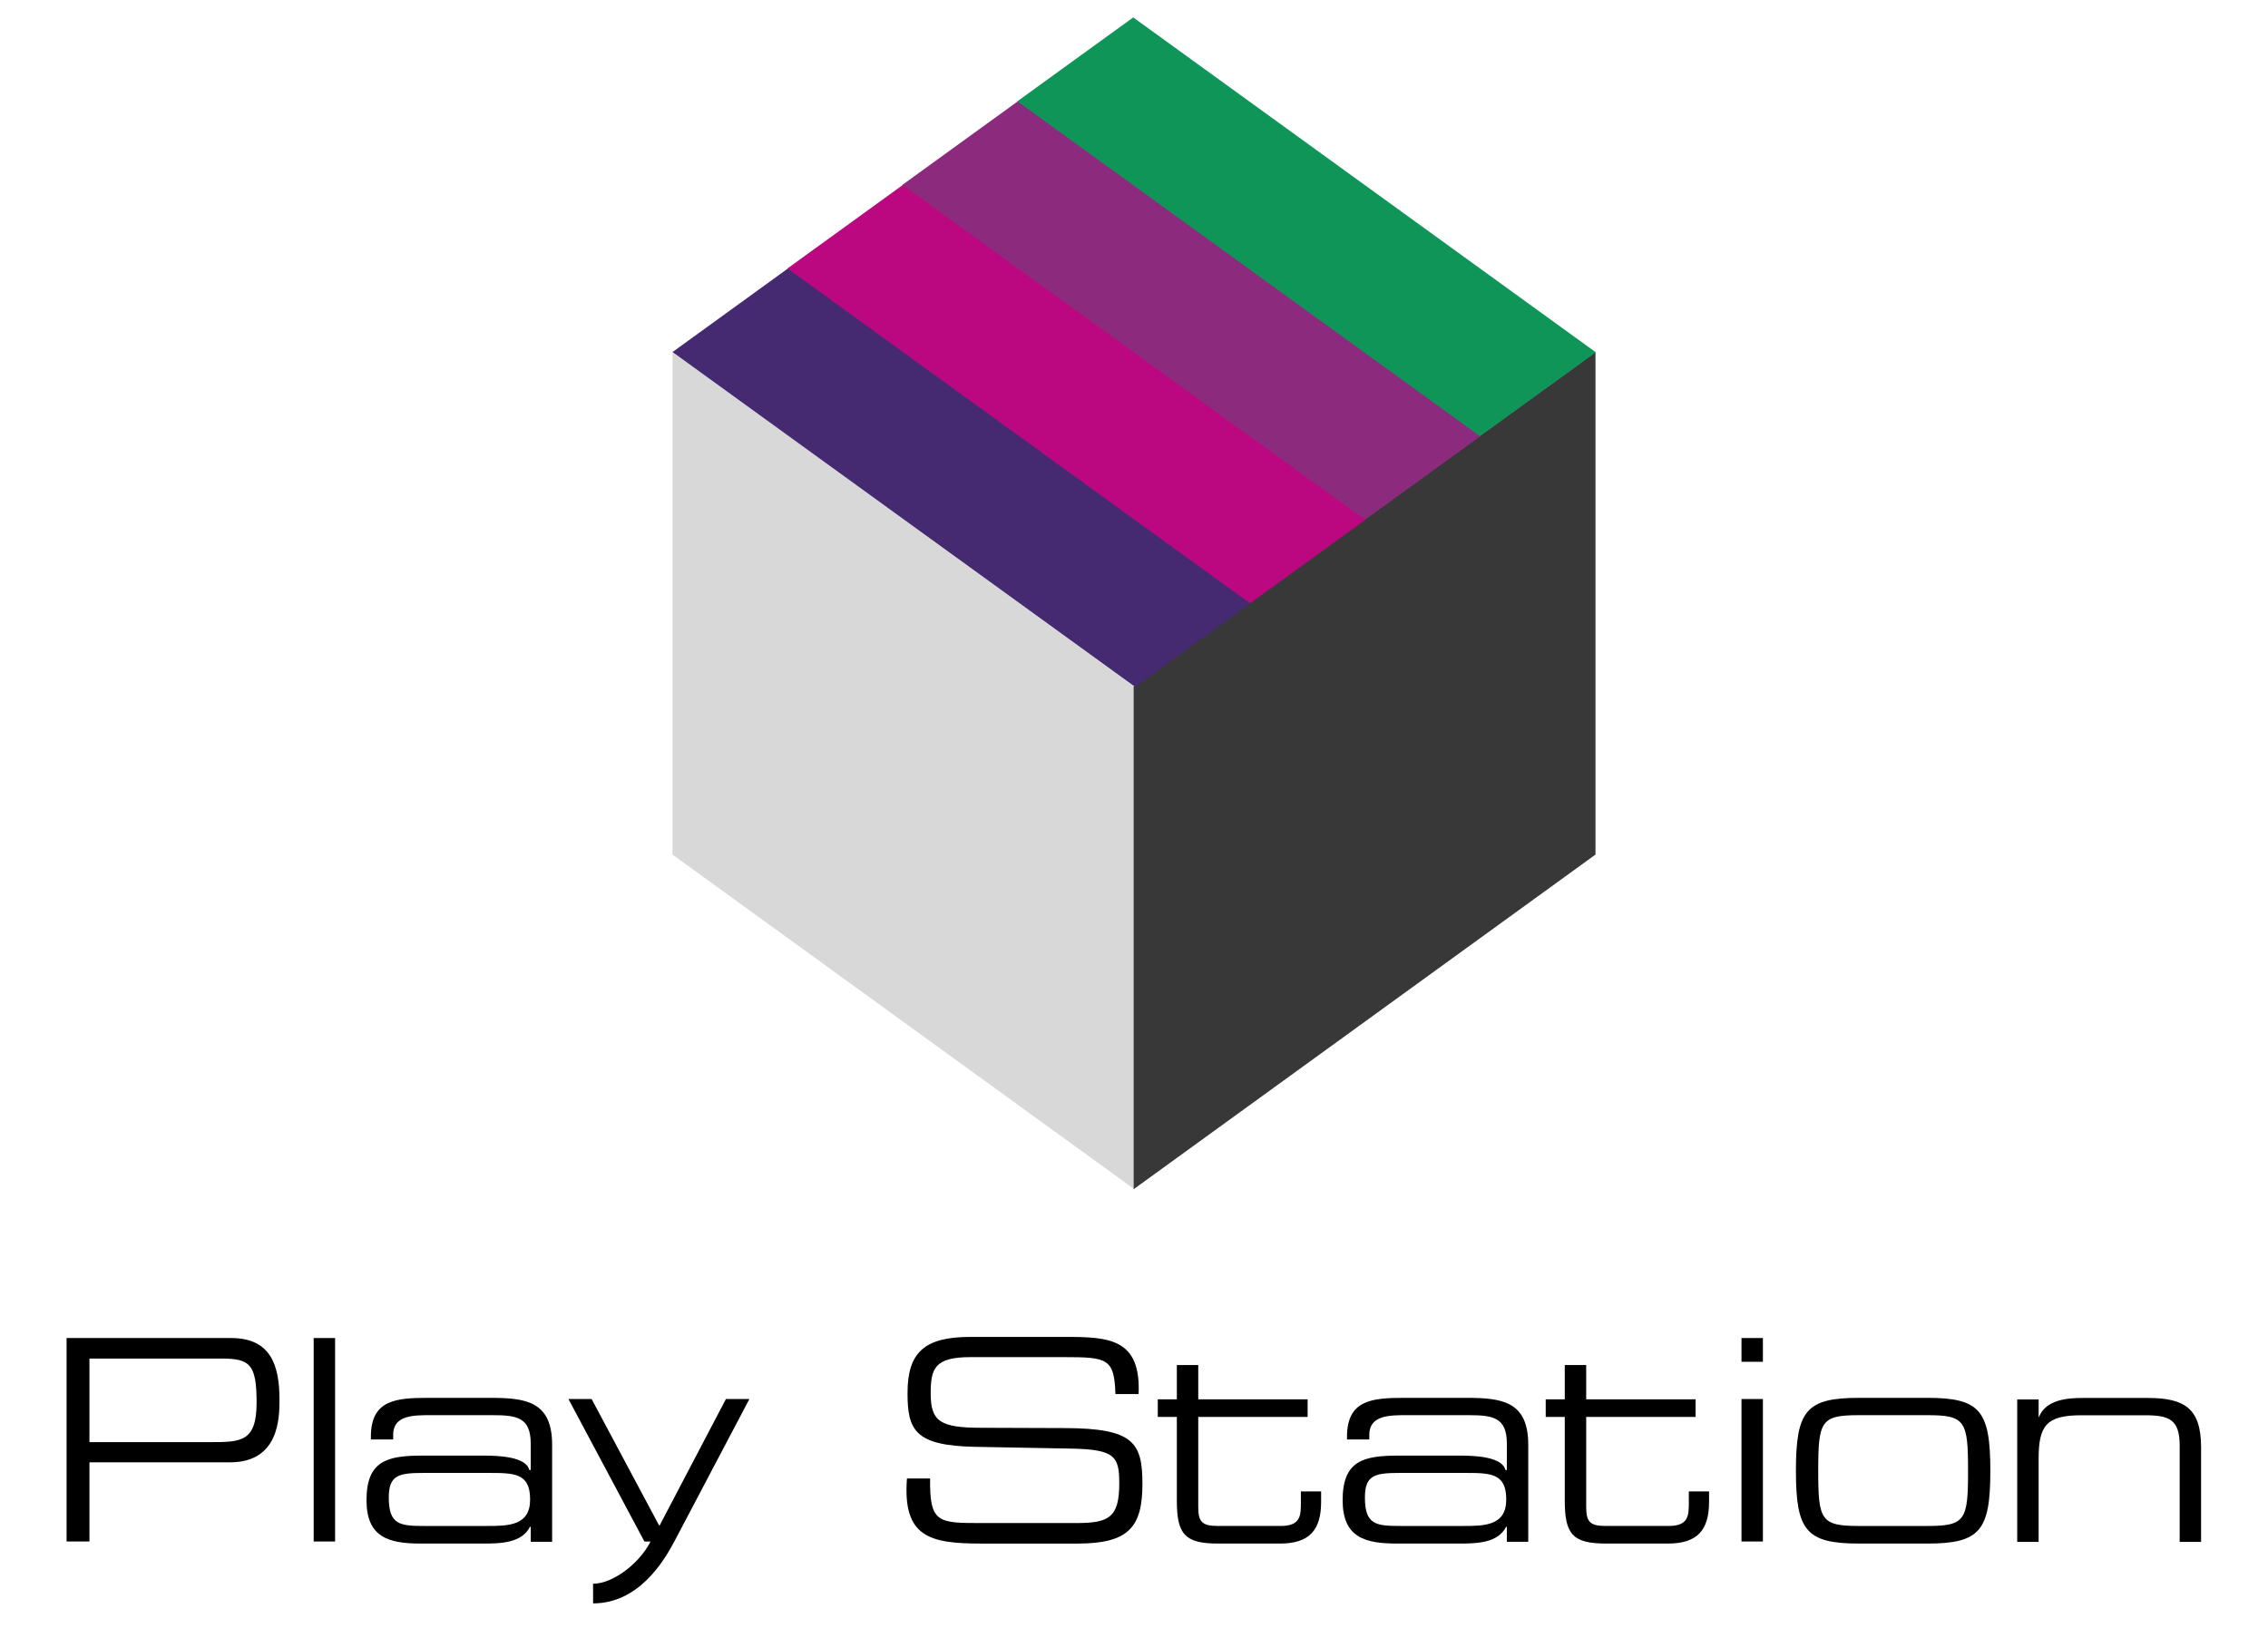 <?xml version="1.0" encoding="UTF-8" standalone="no" ?>
<!DOCTYPE svg PUBLIC "-//W3C//DTD SVG 1.1//EN" "http://www.w3.org/Graphics/SVG/1.1/DTD/svg11.dtd">
<svg xmlns="http://www.w3.org/2000/svg" xmlns:xlink="http://www.w3.org/1999/xlink" version="1.1" width="500" height="359" viewBox="0 0 500 359" xml:space="preserve">
<desc>Created with Fabric.js 5.2.4</desc>
<defs>
</defs>
<g transform="matrix(1 0 0 1 250 179.5)" id="96745510-bff5-4aa2-9ad7-429408b3dff2"  >
<rect style="stroke: none; stroke-width: 1; stroke-dasharray: none; stroke-linecap: butt; stroke-dashoffset: 0; stroke-linejoin: miter; stroke-miterlimit: 4; fill: rgb(255,255,255); fill-rule: nonzero; opacity: 1; visibility: hidden;" vector-effect="non-scaling-stroke"  x="-250" y="-179.5" rx="0" ry="0" width="500" height="359" />
</g>
<g transform="matrix(Infinity NaN NaN Infinity 0 0)" id="9ee54bd0-fc97-43c9-a377-d93c66e0c835"  >
</g>
<g transform="matrix(1.01 0 0 1.01 250 183.5)"  >
<g style=""   >
		<g transform="matrix(1 0 0 1 24.56 19.93)"  >
<rect style="stroke: none; stroke-width: 1; stroke-dasharray: none; stroke-linecap: butt; stroke-dashoffset: 0; stroke-linejoin: miter; stroke-miterlimit: 4; fill: rgb(255,255,255); fill-rule: nonzero; opacity: 1; visibility: hidden;" vector-effect="non-scaling-stroke"  x="-250" y="-179" rx="0" ry="0" width="500" height="358" />
</g>
		<g transform="matrix(1 0 0 1 0 -51.35)"  >
<rect style="stroke: none; stroke-width: 1; stroke-dasharray: none; stroke-linecap: butt; stroke-dashoffset: 0; stroke-linejoin: miter; stroke-miterlimit: 4; fill: rgb(255,255,255); fill-rule: nonzero; opacity: 1; visibility: hidden;" vector-effect="non-scaling-stroke"  x="-282" y="-147.58" rx="0" ry="0" width="564" height="295.16" />
</g>
		<g transform="matrix(1 0 0 1 -50.33 -13.44)"  >
<path style="stroke: none; stroke-width: 1; stroke-dasharray: none; stroke-linecap: butt; stroke-dashoffset: 0; stroke-linejoin: miter; stroke-miterlimit: 4; fill: rgb(216,216,216); fill-rule: nonzero; opacity: 1;" vector-effect="non-scaling-stroke"  transform=" translate(-199.68, -171.16)" d="M 149.272 79.765 L 250.078 152.825 L 250.078 262.556 L 149.272 189.496 L 149.272 79.765 Z" stroke-linecap="round" />
</g>
		<g transform="matrix(1 0 0 1 50.33 -13.44)"  >
<path style="stroke: none; stroke-width: 1; stroke-dasharray: none; stroke-linecap: butt; stroke-dashoffset: 0; stroke-linejoin: miter; stroke-miterlimit: 4; fill: rgb(56,56,56); fill-rule: nonzero; opacity: 1;" vector-effect="non-scaling-stroke"  transform=" translate(-300.33, -171.16)" d="M 249.928 262.556 L 350.734 189.496 L 350.734 79.765 L 249.928 152.825 L 249.928 262.556 Z" stroke-linecap="round" />
</g>
		<g transform="matrix(1 0 0 1 1.69 -105.8)"  >
<path style="stroke: none; stroke-width: 1; stroke-dasharray: none; stroke-linecap: butt; stroke-dashoffset: 0; stroke-linejoin: miter; stroke-miterlimit: 4; fill: none; fill-rule: nonzero; opacity: 1;" vector-effect="non-scaling-stroke"  transform=" translate(-251.69, -78.8)" d="M 354.113 78.798 L 251.69 152.891 L 149.272 78.798 L 251.69 4.706 L 354.113 78.798 Z M 153.285 78.798 L 251.69 149.99 L 350.098 78.798 L 251.69 7.607 L 153.285 78.798 Z" stroke-linecap="round" />
</g>
		<g transform="matrix(1 0 0 1 -37.6 -77.42)"  >
<path style="stroke: none; stroke-width: 1; stroke-dasharray: none; stroke-linecap: butt; stroke-dashoffset: 0; stroke-linejoin: miter; stroke-miterlimit: 4; fill: rgb(69,42,114); fill-rule: nonzero; opacity: 1;" vector-effect="non-scaling-stroke"  transform=" translate(-212.4, -107.18)" d="M 250.242 152.891 L 275.528 134.58 L 174.558 61.465 L 149.272 79.776 L 250.242 152.891 Z" stroke-linecap="round" />
</g>
		<g transform="matrix(1 0 0 1 -12.51 -95.67)"  >
<path style="stroke: none; stroke-width: 1; stroke-dasharray: none; stroke-linecap: butt; stroke-dashoffset: 0; stroke-linejoin: miter; stroke-miterlimit: 4; fill: rgb(187,7,128); fill-rule: nonzero; opacity: 1;" vector-effect="non-scaling-stroke"  transform=" translate(-237.49, -88.93)" d="M 275.333 134.64 L 300.621 116.329 L 199.651 43.214 L 174.364 61.525 L 275.333 134.64 Z" stroke-linecap="round" />
</g>
		<g transform="matrix(1 0 0 1 12.58 -113.92)"  >
<path style="stroke: none; stroke-width: 1; stroke-dasharray: none; stroke-linecap: butt; stroke-dashoffset: 0; stroke-linejoin: miter; stroke-miterlimit: 4; fill: rgb(140,42,125); fill-rule: nonzero; opacity: 1;" vector-effect="non-scaling-stroke"  transform=" translate(-262.58, -70.68)" d="M 300.424 116.39 L 325.711 98.079 L 224.74 24.964 L 199.454 43.274 L 300.424 116.39 Z" stroke-linecap="round" />
</g>
		<g transform="matrix(1 0 0 1 37.67 -132.17)"  >
<path style="stroke: none; stroke-width: 1; stroke-dasharray: none; stroke-linecap: butt; stroke-dashoffset: 0; stroke-linejoin: miter; stroke-miterlimit: 4; fill: rgb(16,149,89); fill-rule: nonzero; opacity: 1;" vector-effect="non-scaling-stroke"  transform=" translate(-287.67, -52.43)" d="M 325.514 98.144 L 350.8 79.833 L 249.831 6.718 L 224.544 25.029 L 325.514 98.144 Z" stroke-linecap="round" />
</g>
		<g transform="matrix(5.04 0 0 5.04 -209.74 132.69)"  >
<path style="stroke: none; stroke-width: 9; stroke-dasharray: none; stroke-linecap: butt; stroke-dashoffset: 0; stroke-linejoin: miter; stroke-miterlimit: 4; fill: rgb(0,0,0); fill-rule: nonzero; opacity: 1;" vector-effect="non-scaling-stroke"  paint-order="stroke"  transform=" translate(-9.83, -97.76)" d="M 14.437 96.015 C 14.437 94.504 14.043 93.348 12.341 93.348 L 5.217 93.348 L 5.217 102.162 L 6.207 102.162 L 6.207 98.733 L 12.29 98.733 C 14.424 98.733 14.437 96.803 14.437 96.015 z M 13.446 96.142 C 13.446 97.857 12.76 97.857 11.427 97.857 L 6.207 97.857 L 6.207 94.237 L 11.897 94.237 C 13.141 94.237 13.446 94.453 13.446 96.142 z" stroke-linecap="round" />
</g>
		<g transform="matrix(5.04 0 0 5.04 -176.7 132.69)"  >
<path style="stroke: none; stroke-width: 9; stroke-dasharray: none; stroke-linecap: butt; stroke-dashoffset: 0; stroke-linejoin: miter; stroke-miterlimit: 4; fill: rgb(0,0,0); fill-rule: nonzero; opacity: 1;" vector-effect="non-scaling-stroke"  paint-order="stroke"  transform=" translate(-16.39, -97.76)" d="M 16.85 102.162 L 16.85 93.348 L 15.923 93.348 L 15.923 102.162 z" stroke-linecap="round" />
</g>
		<g transform="matrix(5.04 0 0 5.04 -147.26 139.41)"  >
<path style="stroke: none; stroke-width: 9; stroke-dasharray: none; stroke-linecap: butt; stroke-dashoffset: 0; stroke-linejoin: miter; stroke-miterlimit: 4; fill: rgb(0,0,0); fill-rule: nonzero; opacity: 1;" vector-effect="non-scaling-stroke"  paint-order="stroke"  transform=" translate(-22.23, -99.08)" d="M 26.248 102.162 L 26.248 97.958 C 26.248 96.079 25.117 95.926 23.568 95.926 L 20.863 95.926 C 19.491 95.926 18.399 96.015 18.399 97.603 L 18.399 97.73 L 19.364 97.73 L 19.364 97.527 C 19.364 96.676 20.241 96.676 20.977 96.676 L 23.67 96.676 C 24.724 96.676 25.321 96.777 25.321 97.908 L 25.321 99.051 L 25.257 99.051 C 25.13 98.479 23.936 98.428 23.327 98.428 L 20.622 98.428 C 19.098 98.428 18.209 98.657 18.209 100.359 C 18.209 101.972 19.174 102.238 20.558 102.238 L 23.263 102.238 C 24.038 102.238 24.94 102.213 25.295 101.502 L 25.321 101.527 L 25.321 102.162 z M 25.295 100.333 C 25.295 101.464 24.355 101.476 23.428 101.476 L 20.723 101.476 C 19.656 101.476 19.174 101.426 19.174 100.244 C 19.174 99.254 19.618 99.178 20.723 99.178 L 23.428 99.178 C 24.597 99.178 25.295 99.165 25.295 100.333 z" stroke-linecap="round" />
</g>
		<g transform="matrix(5.04 0 0 5.04 -103.72 146.1)"  >
<path style="stroke: none; stroke-width: 9; stroke-dasharray: none; stroke-linecap: butt; stroke-dashoffset: 0; stroke-linejoin: miter; stroke-miterlimit: 4; fill: rgb(0,0,0); fill-rule: nonzero; opacity: 1;" vector-effect="non-scaling-stroke"  paint-order="stroke"  transform=" translate(-30.86, -100.42)" d="M 34.782 95.99 L 33.766 95.99 L 30.896 101.464 L 30.871 101.464 L 27.95 95.99 L 26.946 95.99 L 30.236 102.162 L 30.502 102.162 C 30.007 103.14 28.851 103.991 28.013 103.991 L 28.013 104.842 C 29.956 104.842 31.048 103.077 31.531 102.162 z" stroke-linecap="round" />
</g>
		<g transform="matrix(5.04 0 0 5.04 -23.93 132.76)"  >
<path style="stroke: none; stroke-width: 9; stroke-dasharray: none; stroke-linecap: butt; stroke-dashoffset: 0; stroke-linejoin: miter; stroke-miterlimit: 4; fill: rgb(0,0,0); fill-rule: nonzero; opacity: 1;" vector-effect="non-scaling-stroke"  paint-order="stroke"  transform=" translate(-46.7, -97.76)" d="M 51.813 99.648 C 51.813 97.857 51.419 97.247 48.473 97.235 L 44.841 97.222 C 43.063 97.222 42.643 96.955 42.643 95.736 C 42.643 94.656 42.809 94.161 44.371 94.161 L 48.435 94.161 C 50.302 94.161 50.594 94.225 50.644 95.761 L 51.648 95.761 C 51.749 93.361 50.378 93.285 48.473 93.285 L 44.371 93.285 C 42.364 93.285 41.64 93.958 41.64 95.723 C 41.64 97.336 41.97 97.997 44.574 98.047 L 48.752 98.124 C 50.619 98.162 50.81 98.466 50.81 99.622 C 50.81 101.095 50.378 101.349 48.968 101.349 L 44.841 101.349 C 42.961 101.349 42.593 101.349 42.618 99.419 L 41.615 99.419 C 41.424 101.959 42.593 102.238 44.841 102.238 L 49.006 102.238 C 51.241 102.238 51.813 101.502 51.813 99.648 z" stroke-linecap="round" />
</g>
		<g transform="matrix(5.04 0 0 5.04 23.04 135.83)"  >
<path style="stroke: none; stroke-width: 9; stroke-dasharray: none; stroke-linecap: butt; stroke-dashoffset: 0; stroke-linejoin: miter; stroke-miterlimit: 4; fill: rgb(0,0,0); fill-rule: nonzero; opacity: 1;" vector-effect="non-scaling-stroke"  paint-order="stroke"  transform=" translate(-56.04, -98.37)" d="M 59.572 100.435 L 59.572 99.978 L 58.696 99.978 L 58.696 100.435 C 58.696 101.019 58.696 101.476 57.82 101.476 L 55.115 101.476 C 54.442 101.476 54.251 101.324 54.251 100.664 L 54.251 96.752 L 58.988 96.752 L 58.988 95.99 L 54.251 95.99 L 54.251 94.504 L 53.324 94.504 L 53.324 95.99 L 52.499 95.99 L 52.499 96.752 L 53.324 96.752 L 53.324 100.371 C 53.324 101.819 53.654 102.238 55.102 102.238 L 57.794 102.238 C 59.064 102.238 59.572 101.654 59.572 100.435 z" stroke-linecap="round" />
</g>
		<g transform="matrix(5.04 0 0 5.04 65.8 139.41)"  >
<path style="stroke: none; stroke-width: 9; stroke-dasharray: none; stroke-linecap: butt; stroke-dashoffset: 0; stroke-linejoin: miter; stroke-miterlimit: 4; fill: rgb(0,0,0); fill-rule: nonzero; opacity: 1;" vector-effect="non-scaling-stroke"  paint-order="stroke"  transform=" translate(-64.52, -99.08)" d="M 68.539 102.162 L 68.539 97.958 C 68.539 96.079 67.408 95.926 65.859 95.926 L 63.154 95.926 C 61.782 95.926 60.69 96.015 60.69 97.603 L 60.69 97.73 L 61.655 97.73 L 61.655 97.527 C 61.655 96.676 62.532 96.676 63.268 96.676 L 65.961 96.676 C 67.015 96.676 67.612 96.777 67.612 97.908 L 67.612 99.051 L 67.548 99.051 C 67.421 98.479 66.227 98.428 65.618 98.428 L 62.913 98.428 C 61.389 98.428 60.5 98.657 60.5 100.359 C 60.5 101.972 61.465 102.238 62.849 102.238 L 65.554 102.238 C 66.329 102.238 67.231 102.213 67.586 101.502 L 67.612 101.527 L 67.612 102.162 z M 67.586 100.333 C 67.586 101.464 66.646 101.476 65.719 101.476 L 63.014 101.476 C 61.947 101.476 61.465 101.426 61.465 100.244 C 61.465 99.254 61.909 99.178 63.014 99.178 L 65.719 99.178 C 66.888 99.178 67.586 99.165 67.586 100.333 z" stroke-linecap="round" />
</g>
		<g transform="matrix(5.04 0 0 5.04 107.67 135.83)"  >
<path style="stroke: none; stroke-width: 9; stroke-dasharray: none; stroke-linecap: butt; stroke-dashoffset: 0; stroke-linejoin: miter; stroke-miterlimit: 4; fill: rgb(0,0,0); fill-rule: nonzero; opacity: 1;" vector-effect="non-scaling-stroke"  paint-order="stroke"  transform=" translate(-72.82, -98.37)" d="M 76.362 100.435 L 76.362 99.978 L 75.486 99.978 L 75.486 100.435 C 75.486 101.019 75.486 101.476 74.609 101.476 L 71.904 101.476 C 71.231 101.476 71.041 101.324 71.041 100.664 L 71.041 96.752 L 75.778 96.752 L 75.778 95.99 L 71.041 95.99 L 71.041 94.504 L 70.113 94.504 L 70.113 95.99 L 69.288 95.99 L 69.288 96.752 L 70.113 96.752 L 70.113 100.371 C 70.113 101.819 70.444 102.238 71.891 102.238 L 74.584 102.238 C 75.854 102.238 76.362 101.654 76.362 100.435 z" stroke-linecap="round" />
</g>
		<g transform="matrix(5.04 0 0 5.04 134.95 132.69)"  >
<path style="stroke: none; stroke-width: 9; stroke-dasharray: none; stroke-linecap: butt; stroke-dashoffset: 0; stroke-linejoin: miter; stroke-miterlimit: 4; fill: rgb(0,0,0); fill-rule: nonzero; opacity: 1;" vector-effect="non-scaling-stroke"  paint-order="stroke"  transform=" translate(-78.25, -97.76)" d="M 78.711 94.377 L 78.711 93.348 L 77.784 93.348 L 77.784 94.377 z M 78.711 102.162 L 78.711 95.99 L 77.784 95.99 L 77.784 102.162 z" stroke-linecap="round" />
</g>
		<g transform="matrix(5.04 0 0 5.04 165.72 139.41)"  >
<path style="stroke: none; stroke-width: 9; stroke-dasharray: none; stroke-linecap: butt; stroke-dashoffset: 0; stroke-linejoin: miter; stroke-miterlimit: 4; fill: rgb(0,0,0); fill-rule: nonzero; opacity: 1;" vector-effect="non-scaling-stroke"  paint-order="stroke"  transform=" translate(-84.36, -99.08)" d="M 88.566 99.089 C 88.566 96.473 88.122 95.926 85.836 95.926 L 82.877 95.926 C 80.591 95.926 80.146 96.473 80.146 99.089 C 80.146 101.68 80.591 102.238 82.877 102.238 L 85.836 102.238 C 88.122 102.238 88.566 101.68 88.566 99.089 z M 87.601 99.089 C 87.601 101.222 87.487 101.476 85.836 101.476 L 82.877 101.476 C 81.226 101.476 81.112 101.222 81.112 99.089 C 81.112 96.93 81.226 96.676 82.877 96.676 L 85.836 96.676 C 87.487 96.676 87.601 96.93 87.601 99.089 z" stroke-linecap="round" />
</g>
		<g transform="matrix(5.04 0 0 5.04 212.87 139.23)"  >
<path style="stroke: none; stroke-width: 9; stroke-dasharray: none; stroke-linecap: butt; stroke-dashoffset: 0; stroke-linejoin: miter; stroke-miterlimit: 4; fill: rgb(0,0,0); fill-rule: nonzero; opacity: 1;" vector-effect="non-scaling-stroke"  paint-order="stroke"  transform=" translate(-93.72, -99.04)" d="M 97.698 102.162 L 97.698 98.06 C 97.698 96.346 96.948 95.926 95.374 95.926 L 92.58 95.926 C 91.881 95.926 90.979 96.003 90.675 96.752 L 90.662 96.752 L 90.662 95.99 L 89.735 95.99 L 89.735 102.162 L 90.662 102.162 L 90.662 98.568 C 90.662 97.146 90.979 96.676 92.503 96.676 L 95.285 96.676 C 96.326 96.676 96.771 96.866 96.771 97.997 L 96.771 102.162 z" stroke-linecap="round" />
</g>
</g>
</g>
</svg>